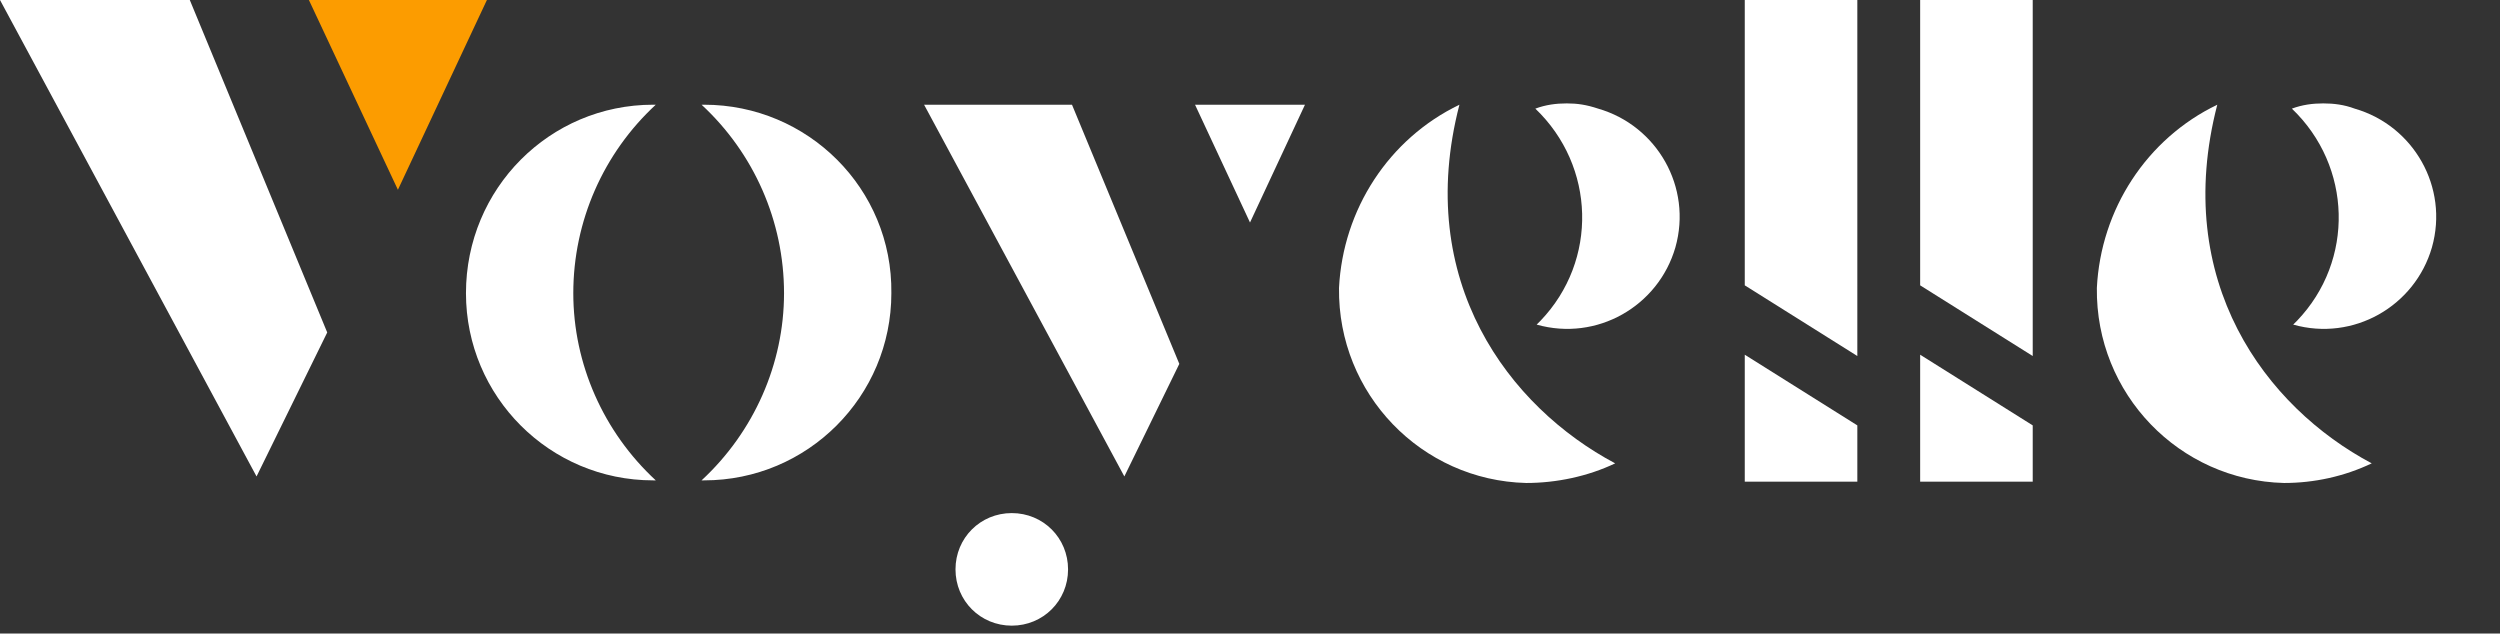 <?xml version="1.0" encoding="utf-8"?>
<!-- Generator: $$$/GeneralStr/196=Adobe Illustrator 27.6.0, SVG Export Plug-In . SVG Version: 6.00 Build 0)  -->
<svg version="1.1" id="Groupe_102" xmlns="http://www.w3.org/2000/svg" xmlns:xlink="http://www.w3.org/1999/xlink" x="0px" y="0px"
	 viewBox="0 0 191 48.4" style="enable-background:new 0 0 191 48.4;" xml:space="preserve">
<rect x="0" y="0" width="191" height="48.4" fill="#333333" stroke="none"/>
<style type="text/css">
	.st0{fill:#FFFFFF;}
	.st1{fill:#FC9C00;}
	.st2{clip-path:url(#SVGID_00000095310866190229837650000012911144786437180824_);}
</style>
<path id="Tracé_40" class="st0" d="M70.6,8h11.3l8.2,19.8l-4.2,8.6L70.6,8z"/>
<path id="Tracé_41" class="st0" d="M91.3,8h8.4l-4.2,9L91.3,8z"/>
<path id="Tracé_42" class="st0" d="M0,0l19.6,36.4l5.4-11L14.5,0H0z"/>
<path id="Tracé_43" class="st1" d="M23.6,0l6.8,14.5L37.2,0H23.6z"/>
<g id="Groupe_103" transform="translate(0 0)">
	<g>
		<defs>
			<rect id="SVGID_1_" width="191" height="70.5"/>
		</defs>
		<clipPath id="SVGID_00000102531092042972234860000004182125531077923486_">
			<use xlink:href="#SVGID_1_"  style="overflow:visible;"/>
		</clipPath>
		<g id="Groupe_102-2" style="clip-path:url(#SVGID_00000102531092042972234860000004182125531077923486_);">
			<path id="Tracé_44" class="st0" d="M81.6,43.5c0,2.4-1.9,4.3-4.3,4.3S73,45.9,73,43.5c0-2.4,1.9-4.3,4.3-4.3
				C79.7,39.2,81.6,41.1,81.6,43.5C81.6,43.5,81.6,43.5,81.6,43.5"/>
			<path id="Tracé_45" class="st0" d="M133.3,0v21.8l8.6,5.4V0H133.3z"/>
			<path id="Tracé_46" class="st0" d="M133.3,27.1l8.6,5.4v4.3h-8.6V27.1z"/>
			<path id="Tracé_47" class="st0" d="M146.7,0v21.8l8.6,5.4V0H146.7z"/>
			<path id="Tracé_48" class="st0" d="M146.7,27.1l8.6,5.4v4.3h-8.6V27.1z"/>
			<path id="Tracé_49" class="st0" d="M43.8,22.4c0-5.5,2.3-10.7,6.3-14.4C50,8,50,8,49.9,8C42,8,35.6,14.4,35.6,22.4
				c0,7.9,6.4,14.3,14.3,14.3c0.1,0,0.1,0,0.2,0C46.1,33,43.8,27.8,43.8,22.4"/>
			<path id="Tracé_50" class="st0" d="M59.9,22.4c0-5.5-2.3-10.7-6.3-14.4c0.1,0,0.1,0,0.2,0c7.9,0,14.4,6.4,14.3,14.4
				c0,7.9-6.4,14.3-14.3,14.3c-0.1,0-0.1,0-0.2,0C57.6,33,59.9,27.8,59.9,22.4"/>
			<path id="Tracé_51" class="st0" d="M111.5,8c-5.4,2.6-8.9,8-9.2,14c-0.1,8.1,6.3,14.7,14.3,14.9c2.3,0,4.7-0.5,6.8-1.5
				C115.3,31.1,108,21.5,111.5,8"/>
			<path id="Tracé_52" class="st0" d="M119.7,7.9c-0.8,0-1.6,0.1-2.4,0.4c4.6,4.4,4.8,11.6,0.4,16.2c-0.1,0.1-0.2,0.2-0.3,0.3
				c4.6,1.3,9.3-1.4,10.6-5.9c1.3-4.6-1.4-9.3-5.9-10.6C121.2,8,120.5,7.9,119.7,7.9"/>
			<path id="Tracé_53" class="st0" d="M169.4,8c-5.4,2.6-8.9,8-9.2,14c-0.1,8.1,6.3,14.7,14.3,14.9c2.3,0,4.6-0.5,6.7-1.5
				C173.1,31.1,165.9,21.5,169.4,8"/>
			<path id="Tracé_54" class="st0" d="M177.5,7.9c-0.8,0-1.6,0.1-2.4,0.4c4.6,4.4,4.8,11.6,0.4,16.2c-0.1,0.1-0.2,0.2-0.3,0.3
				c4.6,1.3,9.3-1.4,10.6-5.9c1.3-4.6-1.4-9.3-5.9-10.6C179.1,8,178.3,7.9,177.5,7.9"/>
		</g>
	</g>
</g>
</svg>
